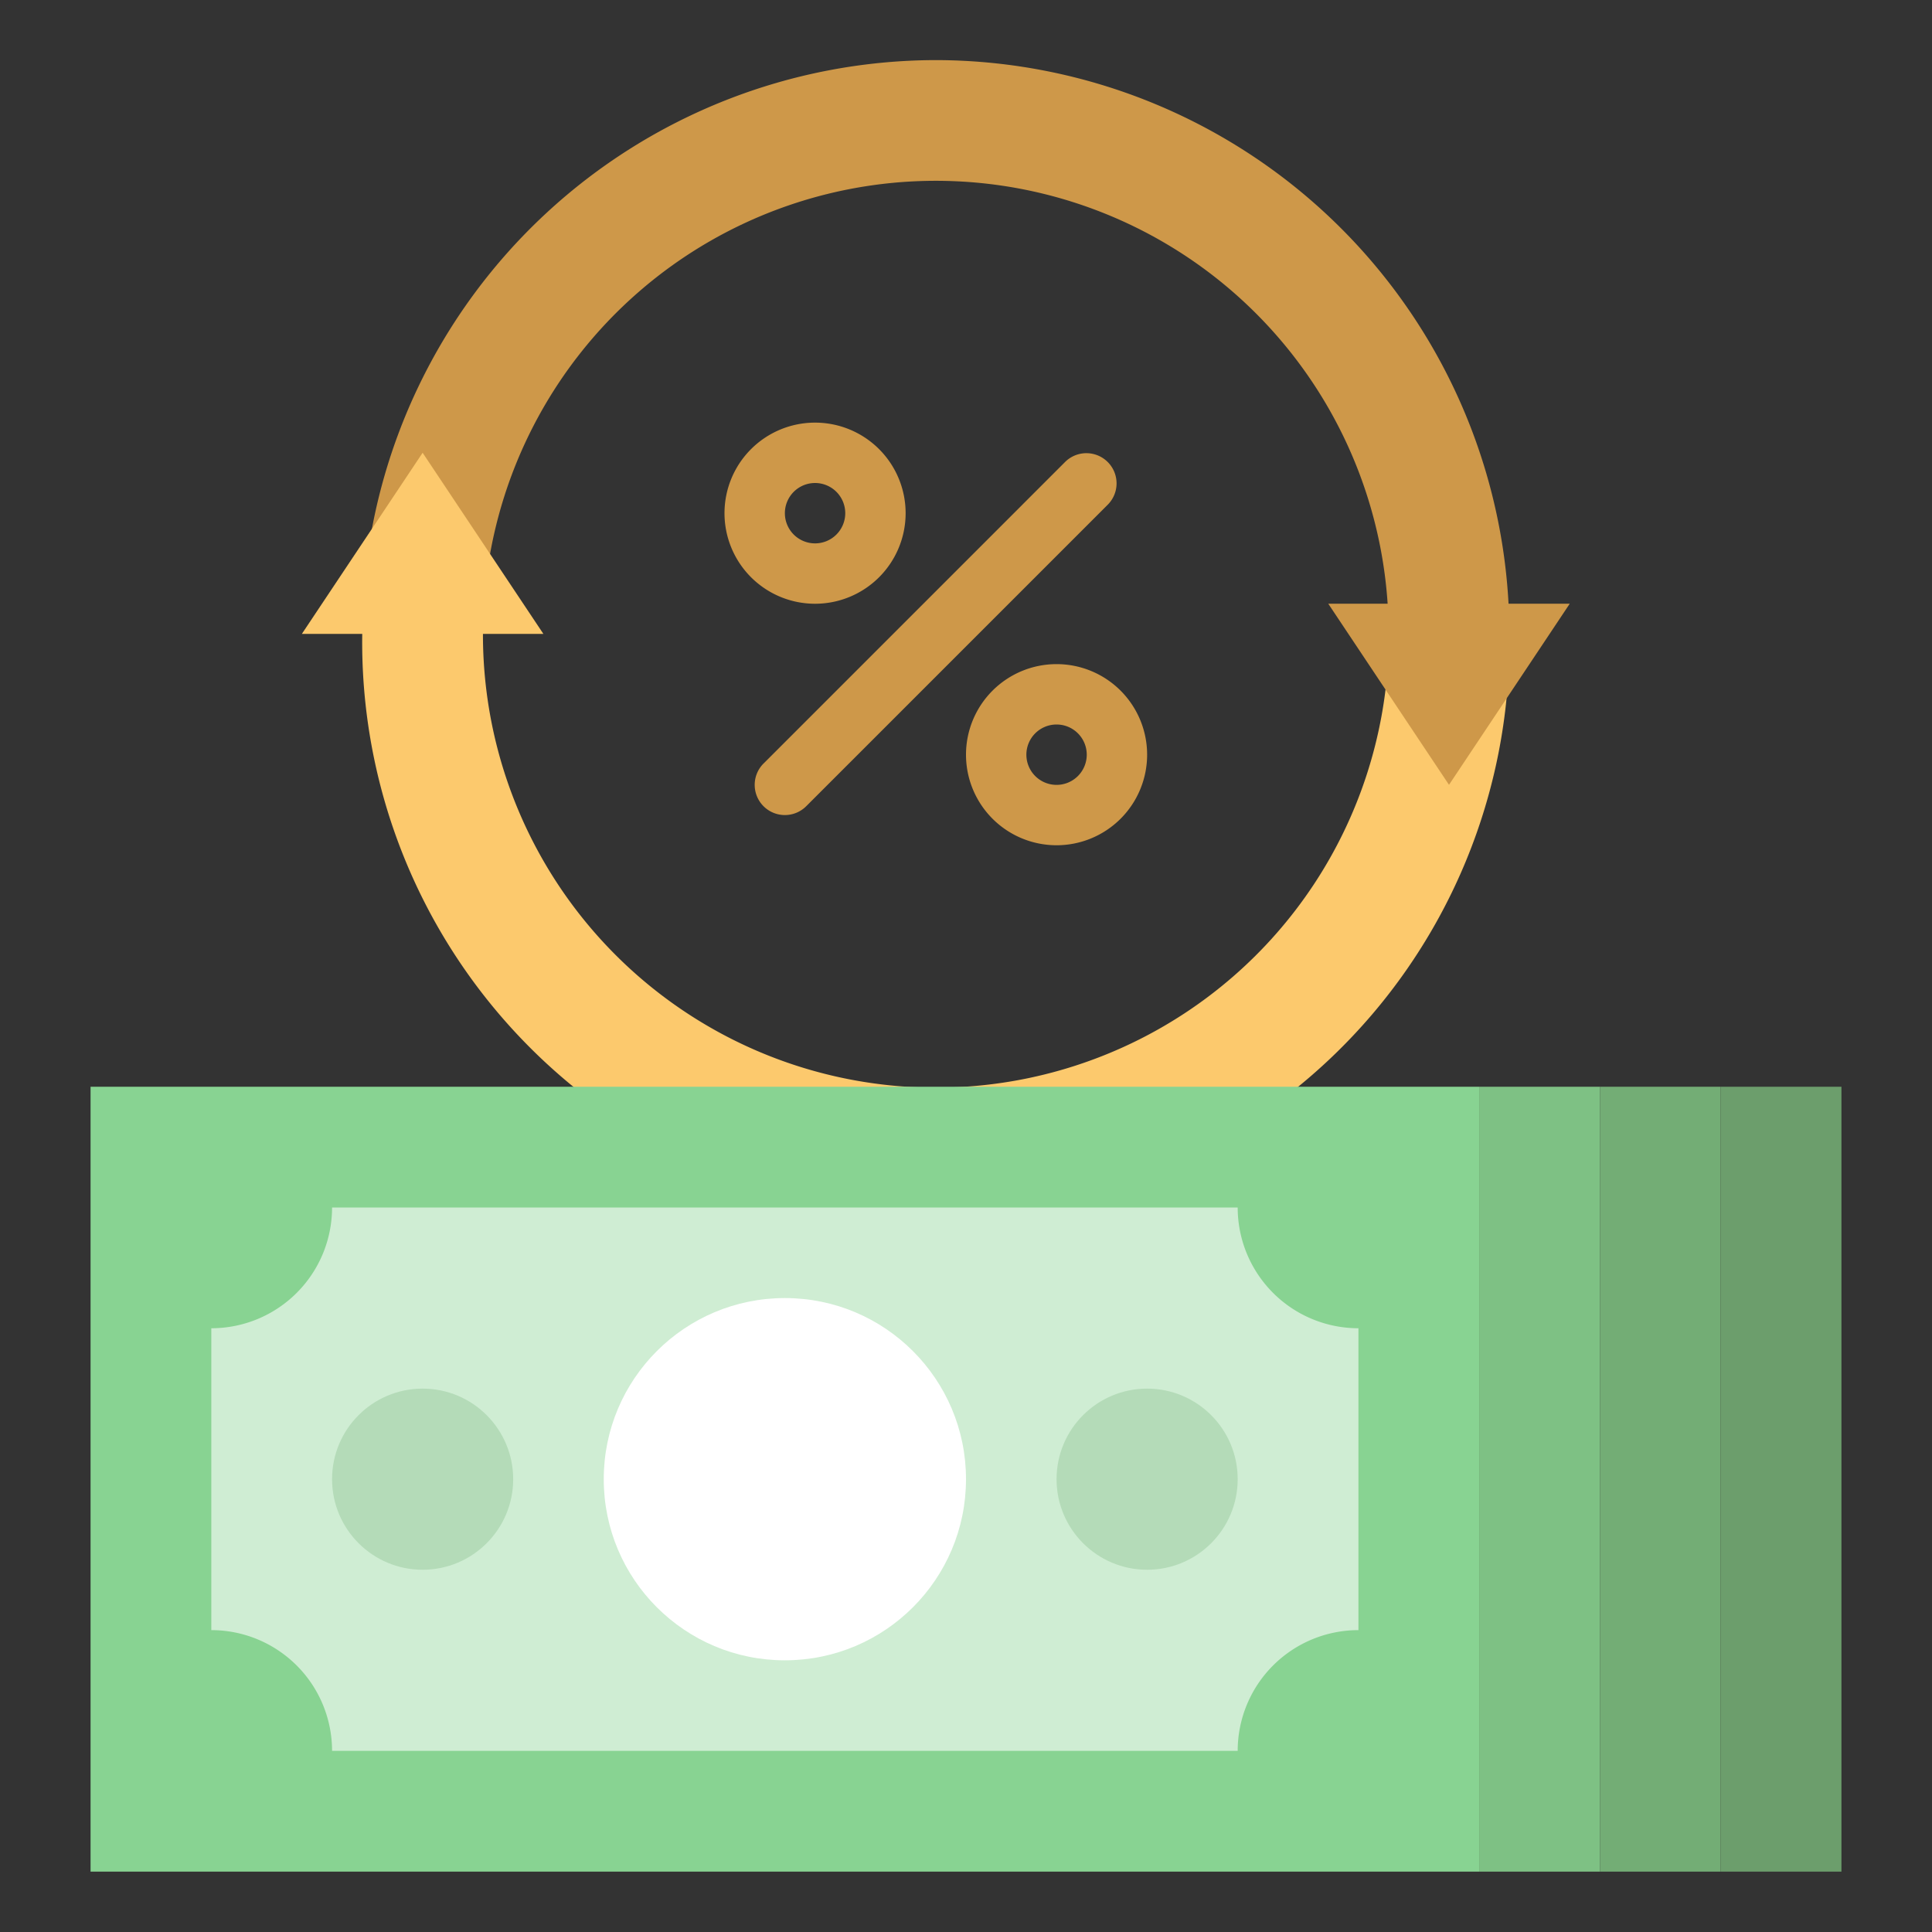 <?xml version="1.0" encoding="UTF-8"?> <svg xmlns="http://www.w3.org/2000/svg" height="512" viewBox="0 0 64 64" width="512"><rect x="0" y="0" width="64" height="64" fill="#333333" stroke="none"/><g id="Flat_final"><path d="m49.993 21.705h-4a15.005 15.005 0 1 1 -29.84-2.828h-4.033a17.3 17.3 0 0 0 -.12 2.114 19 19 0 0 0 37.993.714z" fill="#fcc96d"></path><path d="m31 1.991a19.036 19.036 0 0 0 -18.951 17.593h4.017a15 15 0 0 1 29.934 1.416h4a19.03 19.03 0 0 0 -19-19.009z" fill="#ce9849"></path><path d="m18 20.998h-8l4-6z" fill="#fcc96d"></path><g fill="#ce9849"><path d="m44 19.998h8l-4 6z"></path><path d="m26 27a1 1 0 0 1 -.707-1.707l10-10a1 1 0 0 1 1.414 1.414l-10 10a1 1 0 0 1 -.707.293z"></path><path d="m35 28a3 3 0 1 1 3-3 3 3 0 0 1 -3 3zm0-4a1 1 0 1 0 1 1 1 1 0 0 0 -1-1z"></path><path d="m27 20a3 3 0 1 1 3-3 3 3 0 0 1 -3 3zm0-4a1 1 0 1 0 1 1 1 1 0 0 0 -1-1z"></path></g><path d="m3 36h46v26h-46z" fill="#88d392"></path><path d="m11 40h30a4 4 0 0 0 4 4v10a4 4 0 0 0 -4 4h-30a4 4 0 0 0 -4-4v-10a4 4 0 0 0 4-4z" fill="#cfedd3"></path><circle cx="26" cy="49" fill="#fff" r="6"></circle><path d="m49 36h4v26h-4z" fill="#7ec184"></path><path d="m53 36h4v26h-4z" fill="#73ad75"></path><path d="m57 36h4v26h-4z" fill="#6c9e6c"></path><circle cx="14" cy="49" fill="#b4dbb8" r="3"></circle><circle cx="38" cy="49" fill="#b4dbb8" r="3"></circle></g></svg> 